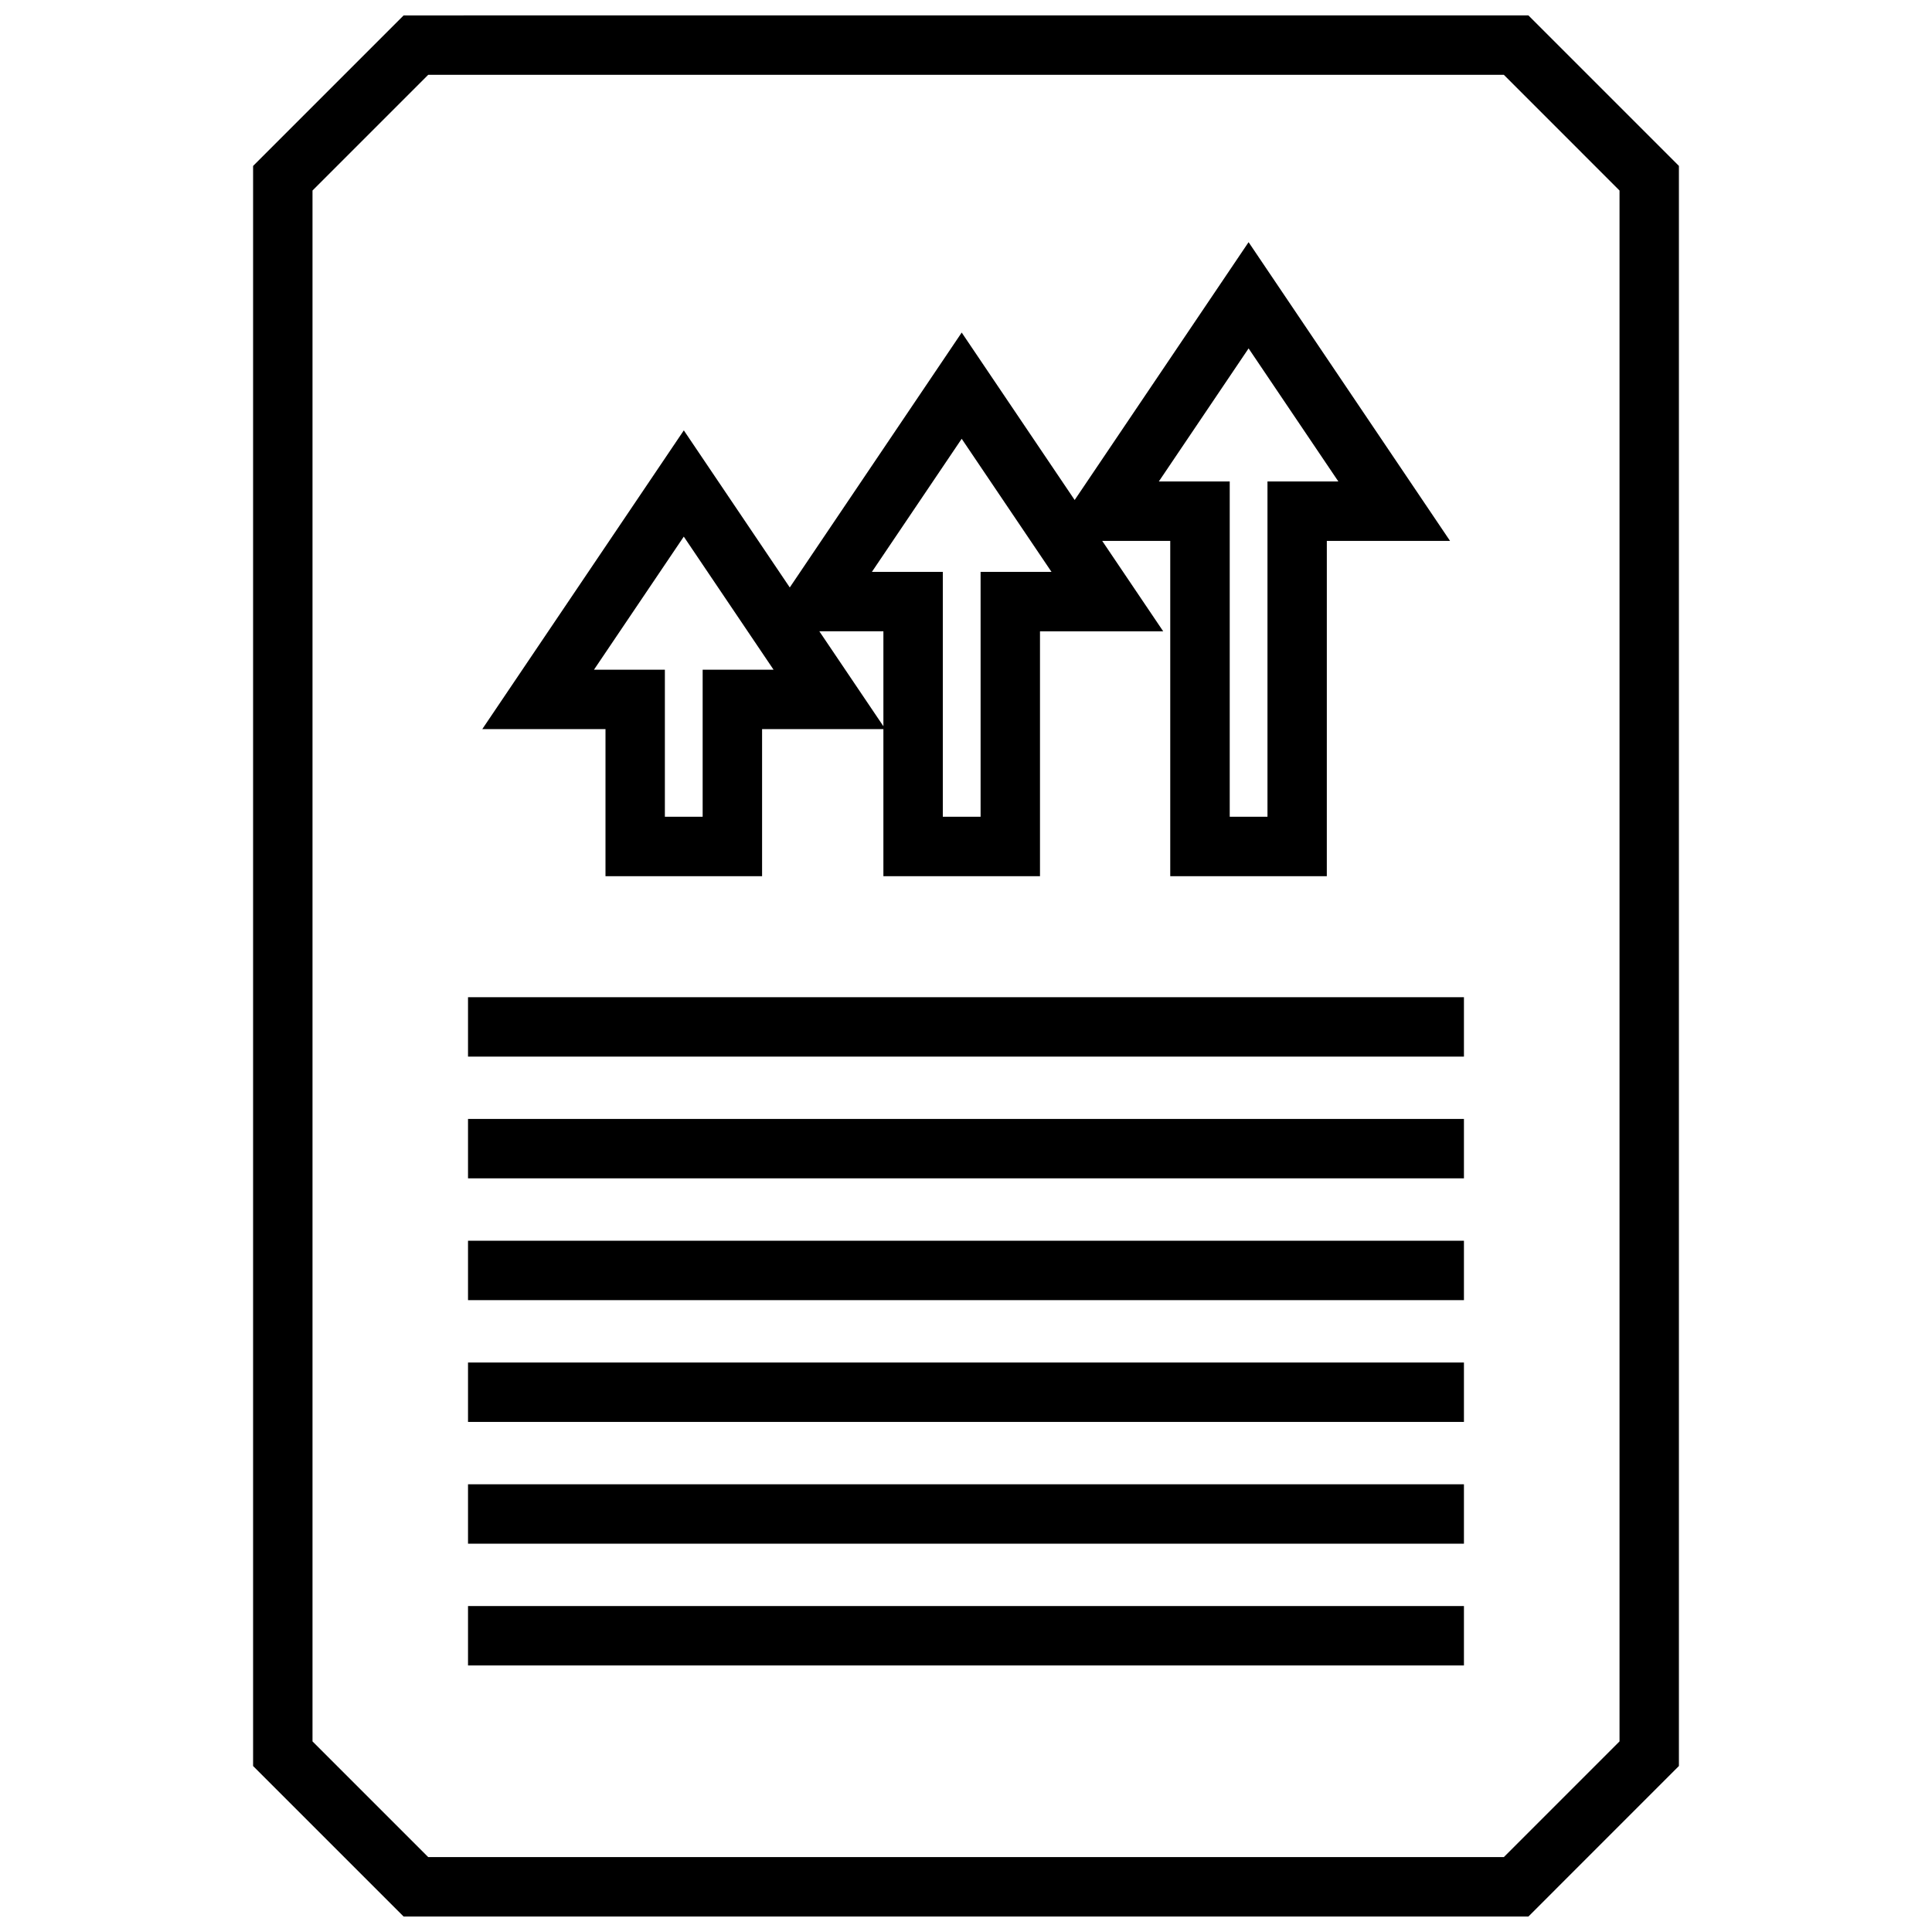 <?xml version="1.0" encoding="UTF-8"?>
<!-- Uploaded to: ICON Repo, www.iconrepo.com, Generator: ICON Repo Mixer Tools -->
<svg width="800px" height="800px" version="1.1" viewBox="144 144 512 512" xmlns="http://www.w3.org/2000/svg">
 <defs>
  <clipPath id="a">
   <path d="m211 148.09h378v503.81h-378z"/>
  </clipPath>
 </defs>
 <path d="m304.46 376.2h41.5v-38.973h32.148v38.973h41.5v-64.898h32.652l-16.16-23.953h18.027v88.852h41.492l0.004-88.859h32.652l-53.387-79.164-46.09 68.328-29.938-44.375-45.562 67.551-28.078-41.629-53.41 79.168h32.652zm170.43-139.87 23.789 35.266h-18.785v88.852h-10.004v-88.852h-18.789zm-76.031 23.953 23.797 35.266h-18.789v64.898h-10.012v-64.898h-18.789zm-20.75 51.012v25.168l-16.98-25.168zm-76.695 10.18 23.797-35.266 23.789 35.266h-18.789v38.973h-10.012v-38.973z"/>
 <path d="m268.03 569.62h263.93v15.742h-263.93z"/>
 <path d="m268.03 537.35h263.93v15.742h-263.93z"/>
 <path d="m268.03 505.08h263.93v15.742h-263.93z"/>
 <path d="m268.03 472.81h263.93v15.742h-263.93z"/>
 <path d="m268.03 408.27h263.93v15.742h-263.93z"/>
 <path d="m268.03 440.53h263.93v15.742h-263.93z"/>
 <g clip-path="url(#a)">
  <path d="m250.96 148.09-39.887 39.887v424.04l39.887 39.879h298.09l39.879-39.887v-424.04l-39.887-39.887zm322.23 457.4-30.66 30.664h-285.05l-30.664-30.664v-411l30.664-30.664h285.05l30.66 30.664z"/>
 </g>
</svg>